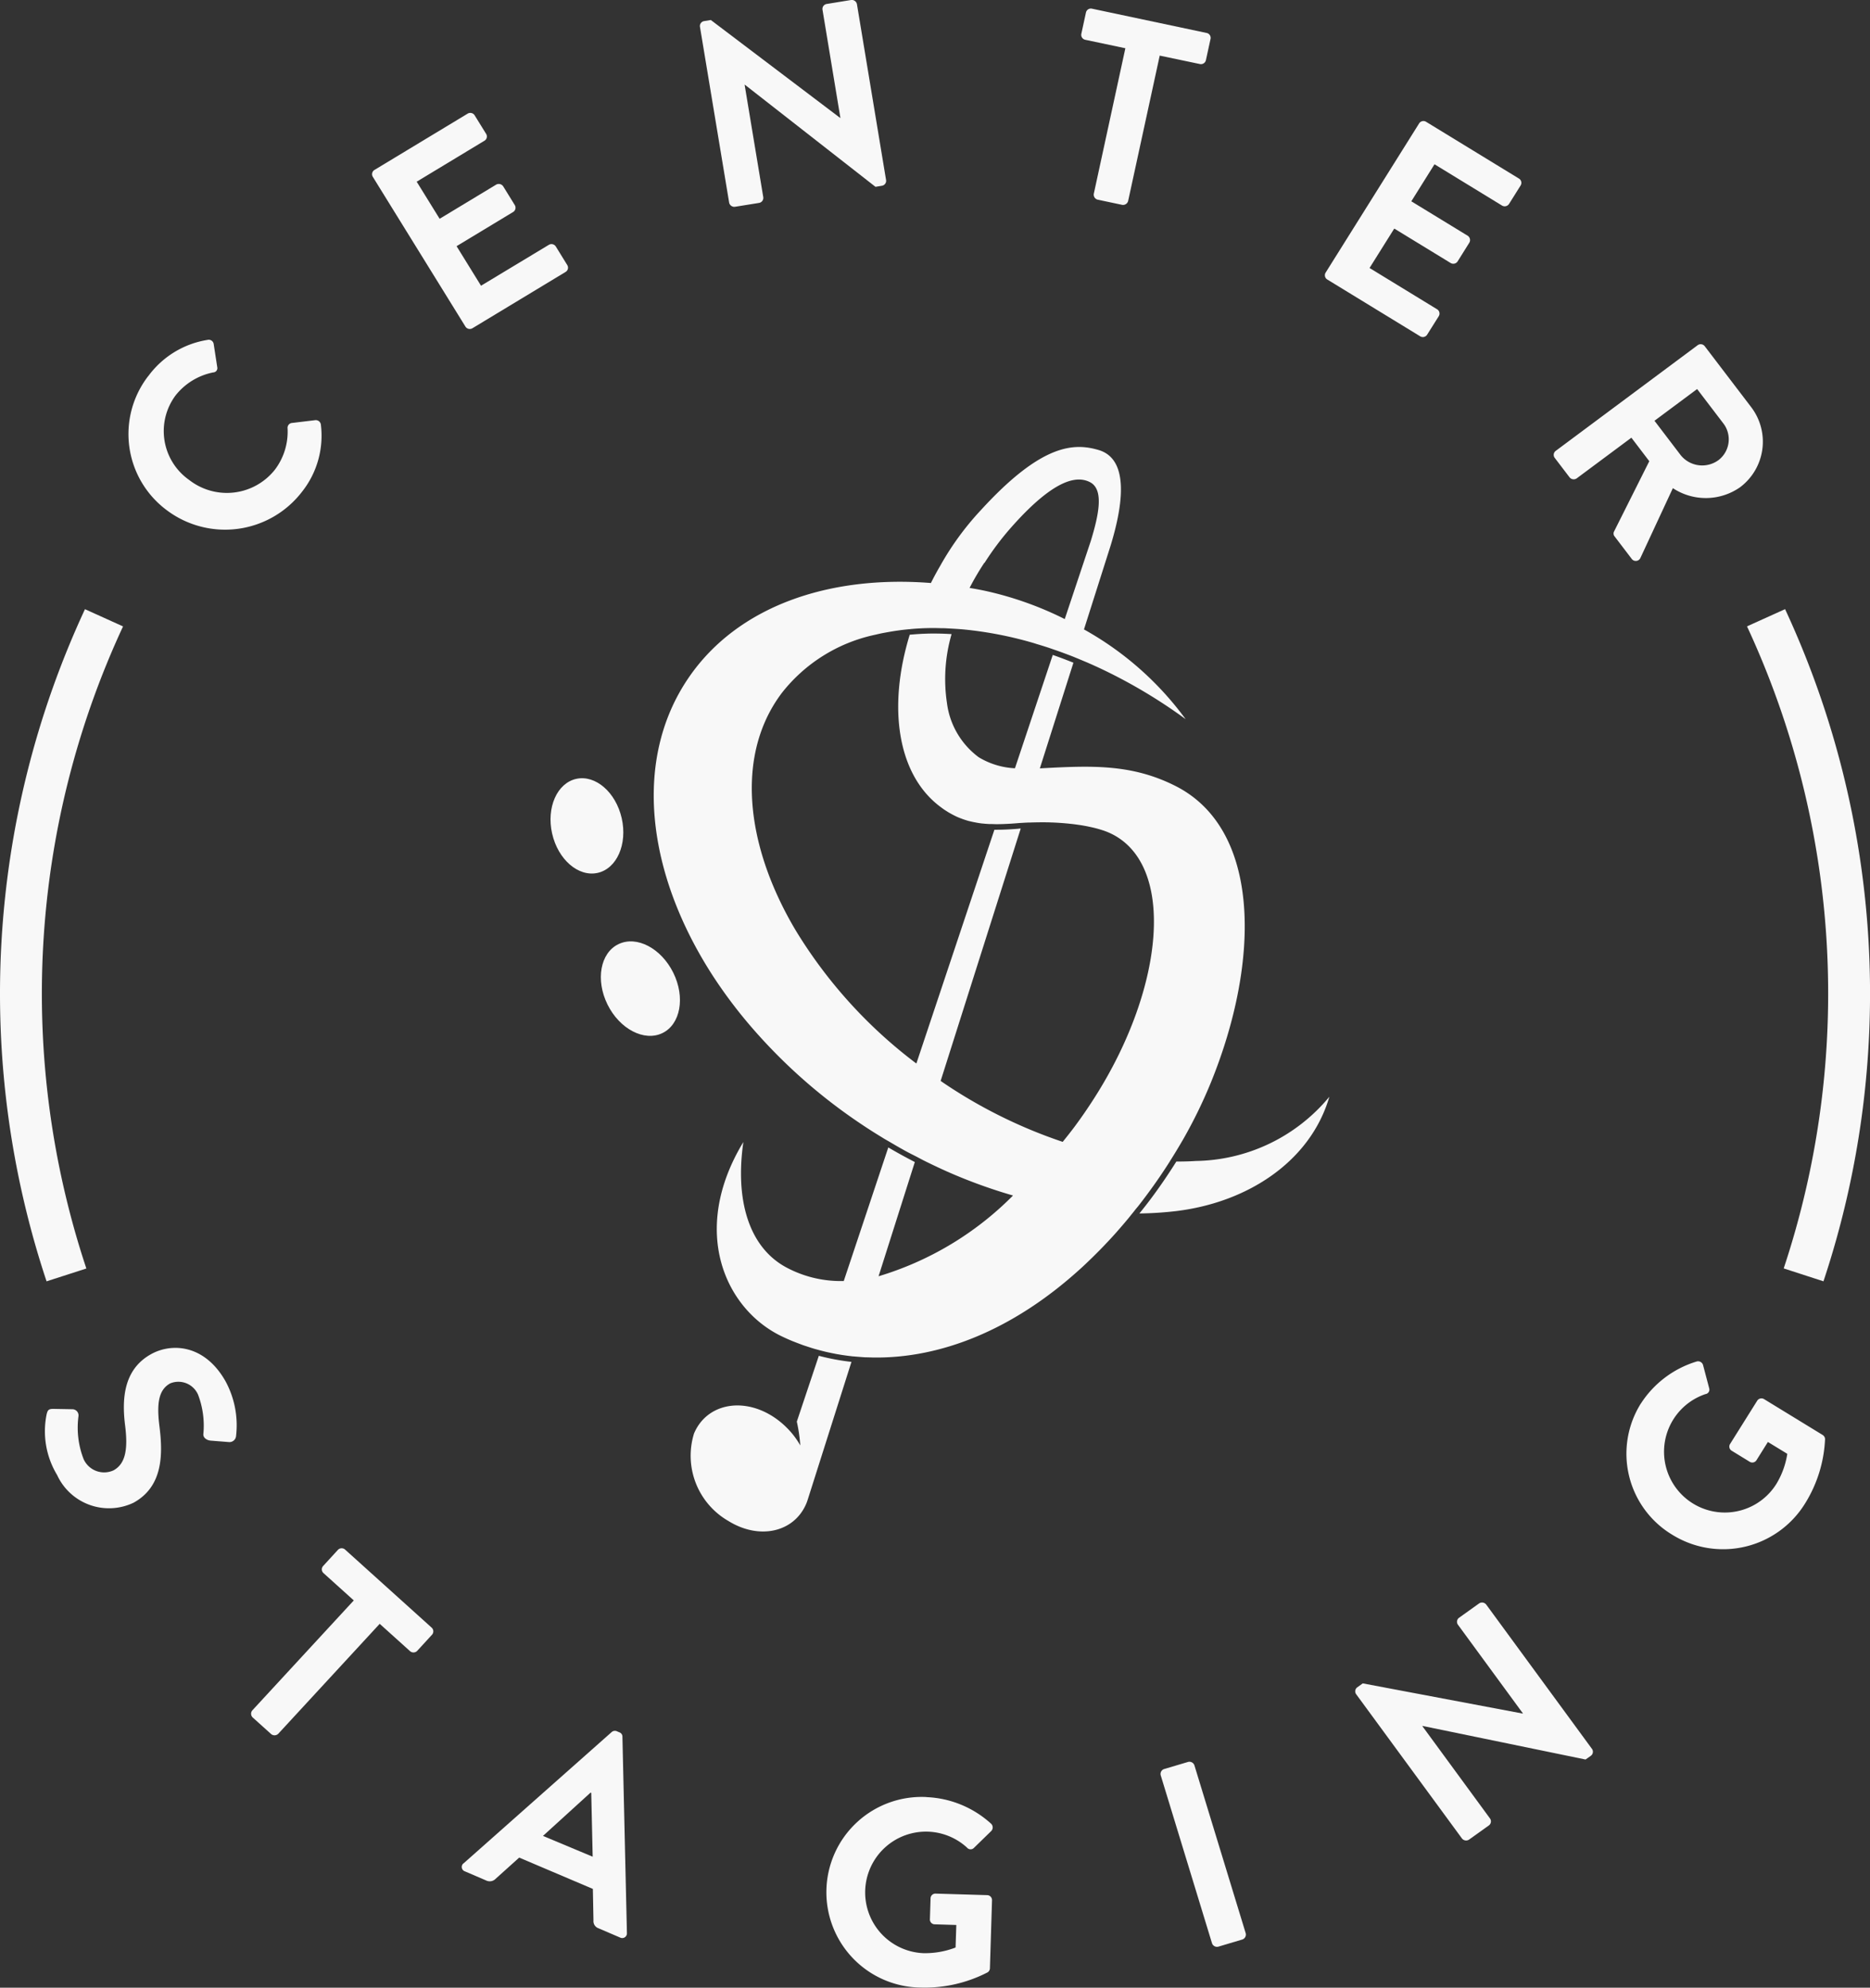 <svg xmlns="http://www.w3.org/2000/svg" xmlns:xlink="http://www.w3.org/1999/xlink" width="101.536" height="107.896" viewBox="0 0 101.536 107.896">
  <rect x="0" y="0" width="101.536" height="107.896" fill="#333333" stroke="none"/>
  <defs>
    <clipPath id="clip-path">
      <rect id="Rectangle_2599" data-name="Rectangle 2599" width="101.536" height="107.896" fill="#f8f8f8"/>
    </clipPath>
  </defs>
  <g id="Group_35275" data-name="Group 35275" transform="translate(-5830.232 16172.447)">
    <g id="LOGO_Centerstaging_Circle_Gray" data-name="LOGO Centerstaging Circle Gray" transform="translate(5830.232 -16172.447)">
      <g id="Group_34964" data-name="Group 34964" clip-path="url(#clip-path)">
        <path id="Path_54661" data-name="Path 54661" d="M16.56,43.393a4.956,4.956,0,0,1,3.215-1.961.271.271,0,0,1,.334.231l.192,1.248a.232.232,0,0,1-.221.287,3.46,3.46,0,0,0-2.043,1.25,3.24,3.24,0,0,0,.737,4.585,3.327,3.327,0,0,0,4.656-.554,3.415,3.415,0,0,0,.689-2.25.265.265,0,0,1,.221-.286l1.288-.154a.277.277,0,0,1,.3.248,4.895,4.895,0,0,1-1.017,3.629,5.268,5.268,0,0,1-7.35,1.011,5.148,5.148,0,0,1-1.006-7.283" transform="translate(-8.505 -22.982)" fill="#f8f8f8"/>
        <path id="Path_54662" data-name="Path 54662" d="M44.862,17.235a.271.271,0,0,1,.093-.375l5.057-3.054a.278.278,0,0,1,.38.091l.623,1.007a.267.267,0,0,1-.093.374L47.245,17.5l1.246,2.013,3.07-1.854a.29.29,0,0,1,.38.09l.63,1.02a.273.273,0,0,1-.091.377L49.411,21l1.327,2.147,3.681-2.219a.279.279,0,0,1,.38.089l.621,1.007a.268.268,0,0,1-.091.375l-5.056,3.055a.279.279,0,0,1-.382-.09Z" transform="translate(-24.62 -7.637)" fill="#f8f8f8"/>
        <path id="Path_54663" data-name="Path 54663" d="M84.313,1.445a.273.273,0,0,1,.231-.3l.361-.059L91.926,6.4h.014L90.969.53A.274.274,0,0,1,91.2.215L92.521,0a.284.284,0,0,1,.317.224l1.584,9.56a.272.272,0,0,1-.231.3l-.346.057L86.754,4.6l-.014,0L87.752,10.7a.276.276,0,0,1-.23.315l-1.307.21A.286.286,0,0,1,85.9,11Z" transform="translate(-46.309 0)" fill="#f8f8f8"/>
        <path id="Path_54664" data-name="Path 54664" d="M132.649,3.2l-2.179-.46a.273.273,0,0,1-.211-.325l.25-1.153a.274.274,0,0,1,.328-.21l6.224,1.318a.272.272,0,0,1,.213.324l-.251,1.153a.276.276,0,0,1-.328.21L134.515,3.6,132.8,11.49a.286.286,0,0,1-.328.21l-1.325-.28a.281.281,0,0,1-.211-.324Z" transform="translate(-71.545 -0.581)" fill="#f8f8f8"/>
        <path id="Path_54665" data-name="Path 54665" d="M164.723,14.887a.276.276,0,0,1,.38-.088l5.04,3.08a.271.271,0,0,1,.091.377l-.628,1a.281.281,0,0,1-.382.089l-3.665-2.241L164.3,19.114l3.06,1.869a.28.28,0,0,1,.091.375l-.636,1.016a.279.279,0,0,1-.381.089l-3.06-1.869-1.342,2.14,3.667,2.241a.272.272,0,0,1,.09.377l-.629,1a.276.276,0,0,1-.381.089l-5.041-3.081a.27.27,0,0,1-.09-.376Z" transform="translate(-87.669 -8.187)" fill="#f8f8f8"/>
        <path id="Path_54666" data-name="Path 54666" d="M194.983,42.025a.279.279,0,0,1,.388.055l2.507,3.287a3.093,3.093,0,0,1-.591,4.368,3.248,3.248,0,0,1-3.648.048l-1.756,3.775a.276.276,0,0,1-.485.055l-.92-1.207a.242.242,0,0,1-.036-.263l1.917-3.823-.972-1.276-2.968,2.207a.288.288,0,0,1-.387-.053l-.807-1.058a.27.27,0,0,1,.055-.382ZM194.07,48a1.5,1.5,0,0,0,2.055.255,1.421,1.421,0,0,0,.261-1.978l-1.43-1.874-2.315,1.722Z" transform="translate(-102.807 -23.285)" fill="#f8f8f8"/>
        <path id="Path_54667" data-name="Path 54667" d="M5.858,167.649l1.045.019a.335.335,0,0,1,.329.378,4.715,4.715,0,0,0,.28,2.333,1.223,1.223,0,0,0,1.624.606c.65-.357.791-1.142.628-2.436-.182-1.449-.083-3.051,1.421-3.877,1.131-.621,2.912-.512,4.037,1.488a5.012,5.012,0,0,1,.564,2.985.36.36,0,0,1-.379.306l-.994-.079c-.208-.017-.417-.15-.4-.357a4.729,4.729,0,0,0-.286-2.133,1.165,1.165,0,0,0-1.514-.617c-.6.329-.745,1.018-.592,2.268.191,1.493.246,3.308-1.4,4.21a3.1,3.1,0,0,1-4.15-1.507,4.584,4.584,0,0,1-.564-3.314c.051-.176.079-.274.347-.272" transform="translate(-2.971 -91.172)" fill="#f8f8f8"/>
        <path id="Path_54668" data-name="Path 54668" d="M35.828,191.6l-1.645-1.483a.27.27,0,0,1-.019-.386l.8-.873a.28.28,0,0,1,.391-.018l4.7,4.237a.271.271,0,0,1,.019.386l-.8.872a.282.282,0,0,1-.392.019l-1.647-1.484-5.506,5.966a.287.287,0,0,1-.391.017l-1-.9a.281.281,0,0,1-.018-.386Z" transform="translate(-16.618 -104.726)" fill="#f8f8f8"/>
        <path id="Path_54669" data-name="Path 54669" d="M55.711,218.229l8.042-7.128a.265.265,0,0,1,.29-.048l.135.057a.246.246,0,0,1,.165.242L64.587,222a.256.256,0,0,1-.377.247l-1.166-.5a.411.411,0,0,1-.273-.43l-.033-1.707-4-1.7-1.278,1.149a.444.444,0,0,1-.5.1l-1.164-.5a.253.253,0,0,1-.079-.441m7.011-.356L62.65,214.4l-.038-.017-2.583,2.35Z" transform="translate(-30.547 -117.076)" fill="#f8f8f8"/>
        <path id="Path_54670" data-name="Path 54670" d="M105.041,219.106a5.545,5.545,0,0,1,3.511,1.446.278.278,0,0,1,0,.4l-.931.907a.252.252,0,0,1-.379-.012,3.3,3.3,0,1,0-2.364,5.73,4.613,4.613,0,0,0,1.743-.307l.04-1.223-1.166-.036a.262.262,0,0,1-.268-.266l.036-1.137a.263.263,0,0,1,.284-.264l2.8.083a.271.271,0,0,1,.253.282l-.114,3.681a.271.271,0,0,1-.124.227,7.43,7.43,0,0,1-3.64.826,5.174,5.174,0,1,1,.321-10.341" transform="translate(-54.736 -121.555)" fill="#f8f8f8"/>
        <path id="Path_54671" data-name="Path 54671" d="M139.817,215.534a.281.281,0,0,1,.185-.341l1.3-.386a.287.287,0,0,1,.344.183l2.786,9.117a.284.284,0,0,1-.185.34l-1.3.387a.287.287,0,0,1-.345-.183Z" transform="translate(-76.793 -119.166)" fill="#f8f8f8"/>
        <path id="Path_54672" data-name="Path 54672" d="M163.3,200.354a.27.27,0,0,1,.071-.37l.294-.21,8.685,1.639.011-.008-3.527-4.813a.27.27,0,0,1,.062-.382l1.085-.776a.288.288,0,0,1,.385.06l5.749,7.843a.269.269,0,0,1-.07.37l-.284.2-8.852-1.823-.01.009,3.672,5.011a.272.272,0,0,1-.061.382l-1.074.768a.288.288,0,0,1-.386-.061Z" transform="translate(-89.67 -108.397)" fill="#f8f8f8"/>
        <path id="Path_54673" data-name="Path 54673" d="M196.718,168.268a5.5,5.5,0,0,1,3.024-2.28.282.282,0,0,1,.354.2l.33,1.251a.245.245,0,0,1-.2.317,3.3,3.3,0,1,0,3.841,4.888,4.447,4.447,0,0,0,.6-1.646l-1.053-.643-.613.979a.267.267,0,0,1-.368.1l-.979-.6a.264.264,0,0,1-.089-.377l1.473-2.349a.274.274,0,0,1,.373-.076l3.17,1.939a.28.28,0,0,1,.137.219,7.193,7.193,0,0,1-1.1,3.527,5.232,5.232,0,0,1-7.186,1.68,5.132,5.132,0,0,1-1.718-7.127" transform="translate(-107.622 -92.082)" fill="#f8f8f8"/>
        <path id="Path_54674" data-name="Path 54674" d="M73.338,114.927c-.986.475-1.251,1.942-.594,3.274s1.993,2.029,2.979,1.555,1.253-1.943.594-3.277-1.991-2.03-2.978-1.552" transform="translate(-39.759 -63.676)" fill="#f8f8f8"/>
        <path id="Path_54675" data-name="Path 54675" d="M70.184,97.054c-.32-1.41-1.425-2.365-2.468-2.135s-1.63,1.56-1.31,2.97,1.423,2.365,2.468,2.135,1.63-1.56,1.31-2.97" transform="translate(-36.427 -52.641)" fill="#f8f8f8"/>
        <path id="Path_54676" data-name="Path 54676" d="M88.912,168.874a8.806,8.806,0,0,1,.189,1.294,4.6,4.6,0,0,0-.417-.613,4.538,4.538,0,0,0-.324-.356,4.493,4.493,0,0,0-.791-.631c-1.684-1.045-3.583-.617-4.24.955a4.085,4.085,0,0,0,1.863,4.742c1.684,1.047,3.583.621,4.24-.953.044-.108.079-.22.114-.333l2.333-7.348a12.123,12.123,0,0,1-1.772-.33Z" transform="translate(-45.647 -91.706)" fill="#f8f8f8"/>
        <path id="Path_54677" data-name="Path 54677" d="M140.305,137.206c-.34.023-.685.029-1.035.029-.413.656-.848,1.3-1.308,1.919-.229.311-.463.609-.7.9a19,19,0,0,0,1.965-.125c3.9-.461,7.325-2.69,8.351-6.211a9.592,9.592,0,0,1-7.277,3.487" transform="translate(-75.397 -74.185)" fill="#f8f8f8"/>
        <path id="Path_54678" data-name="Path 54678" d="M106.766,93.275c.255-.4.5-.808.734-1.212a26.3,26.3,0,0,0,1.507-3.09c2.685-6.6,2.726-13.748-1.942-16.092-2.384-1.2-4.572-1.1-7.35-.948l1.823-5.736c-.373-.15-.749-.293-1.122-.421l-2.053,6.151a4.174,4.174,0,0,1-1.969-.6,4.342,4.342,0,0,1-1.723-2.944,8.751,8.751,0,0,1,.251-3.738c-.32-.02-.636-.031-.939-.031-.146,0-.29,0-.433.007-.307.008-.607.031-.9.057-1.214,3.947-.67,7.639,1.706,9.373.036.025.07.053.105.078.1.071.205.135.309.2l.077.043c.1.057.206.112.309.162h0c.1.049.207.09.311.129.025.01.051.02.079.029.1.036.208.07.315.1l.01,0c.105.028.212.051.318.071.025,0,.053.011.08.015.109.02.219.037.332.049l.017,0c.108.012.219.02.331.026l.082,0c.1,0,.208.008.314.008h.06c.173,0,.35-.006.534-.016h.009c.188-.008.379-.023.577-.039.082-.008.166-.011.245-.016v0c.117-.008.229-.013.343-.018l.076,0c.187-.007.373-.01.556-.012h.1c.164,0,.329,0,.489.009l.038,0c.15.006.3.014.445.024l.1.007c.151.012.3.025.447.041l.078.008c.127.015.254.031.375.05l.082.011c.137.022.267.044.394.069l.083.018c.112.023.223.048.327.074l.047.012c.115.029.22.06.323.093l.074.023c.1.034.195.07.283.107,3.686,1.577,3.12,8.355-.756,14.418-.33.517-.681,1.031-1.061,1.543-.213.287-.435.565-.657.84A26.766,26.766,0,0,1,94.328,88.9l4.348-13.7c-.041,0-.082,0-.124.009-.454.038-.819.055-1.157.055-.052,0-.1,0-.148,0l-4.237,12.69a25.87,25.87,0,0,1-6.519-7.173,19.341,19.341,0,0,1-1.278-2.522c-1.61-3.88-1.573-7.692.5-10.43A8.743,8.743,0,0,1,90.68,64.7v0c.042-.012.089-.018.133-.029.152-.037.309-.072.464-.1l.232-.042c.141-.024.283-.049.427-.069l.244-.034c.151-.019.3-.034.458-.049.037,0,.073-.009.11-.011l.107-.009c.227-.016.455-.03.685-.036.148-.005.3-.005.444-.005.128,0,.258.005.388.008.093,0,.183,0,.278.007l.36.02c.193.012.387.024.582.042a20.644,20.644,0,0,1,3.806.743h0l.145.047c.228.067.453.137.68.212l.286.1s0,0,0,0c.2.068.394.138.591.212l.3.113c.078.029.154.061.229.092l0,0c.135.054.269.111.405.168l.239.1c.288.126.579.256.866.394l.02.009v0a28.215,28.215,0,0,1,4.471,2.678,17.182,17.182,0,0,0-5.519-4.871l1.441-4.533c.723-2.356.99-4.735-.661-5.21-1.327-.385-3.072-.342-6.363,3.251A15.535,15.535,0,0,0,94.3,60.947c-.18.308-.346.616-.5.924-5.566-.438-10.5,1.273-13.143,5.123-3.069,4.466-2.306,10.693,1.375,16.31a25.868,25.868,0,0,0,2.052,2.707,29.578,29.578,0,0,0,5.942,5.238c.355.24.714.467,1.075.687l.127.079c.119.073.24.138.358.208.225.132.45.266.677.39.059.034.117.067.177.1.194.105.388.2.583.3.146.077.293.157.439.23l.188.093q.517.252,1.032.483a28.347,28.347,0,0,0,3.576,1.3,17.239,17.239,0,0,1-7.3,4.383l1.969-6.2q-.73-.376-1.441-.792L89.068,99.76A6.258,6.258,0,0,1,85.908,99c-2.043-1.129-2.735-3.723-2.291-6.785-2.921,4.819-.99,9.073,2.085,10.548.189.091.382.177.576.257.062.026.127.048.191.075.132.051.264.1.4.151.077.026.156.05.229.075.126.041.247.082.373.118l.247.068.092.025c.092.023.183.047.273.068s.174.04.261.057c.12.026.242.05.364.073l.267.044c.123.018.245.036.368.051l.24.028.03,0c.126.012.254.022.379.031.089.008.177.014.265.018.133,0,.265.007.4.01,3.623.056,7.572-1.462,11.259-4.816l.014-.011q.27-.247.538-.509c.063-.06.125-.12.186-.181.131-.13.263-.26.392-.394.062-.063.123-.126.183-.19.172-.18.344-.362.513-.551l.048-.052q.266-.3.532-.613c.056-.066.111-.133.169-.2.082-.1.16-.2.242-.3h0c.05-.06.1-.124.148-.186s.111-.136.165-.2q.268-.341.532-.7c.427-.574.823-1.156,1.194-1.739M96.7,60.773h.015a15.328,15.328,0,0,1,1.459-1.938c2.454-2.768,3.631-2.747,4.246-2.447.777.38.516,1.713.06,3.206l-1.413,4.234a18.458,18.458,0,0,0-4.4-1.549c-.257-.053-.513-.1-.768-.141a14.5,14.5,0,0,1,.8-1.363" transform="translate(-43.254 -30.224)" fill="#f8f8f8"/>
        <path id="Path_54679" data-name="Path 54679" d="M214.608,110.761l-2.16-.7a47.294,47.294,0,0,0-1.992-34.852l2.067-.934a49.5,49.5,0,0,1,2.086,36.481" transform="translate(-115.598 -41.209)" fill="#f8f8f8"/>
        <path id="Path_54680" data-name="Path 54680" d="M2.528,110.76A49.5,49.5,0,0,1,4.614,74.275l2.067.935a47.282,47.282,0,0,0-1.992,34.854Z" transform="translate(0 -41.207)" fill="#f8f8f8"/>
      </g>
    </g>
  </g>
</svg>
